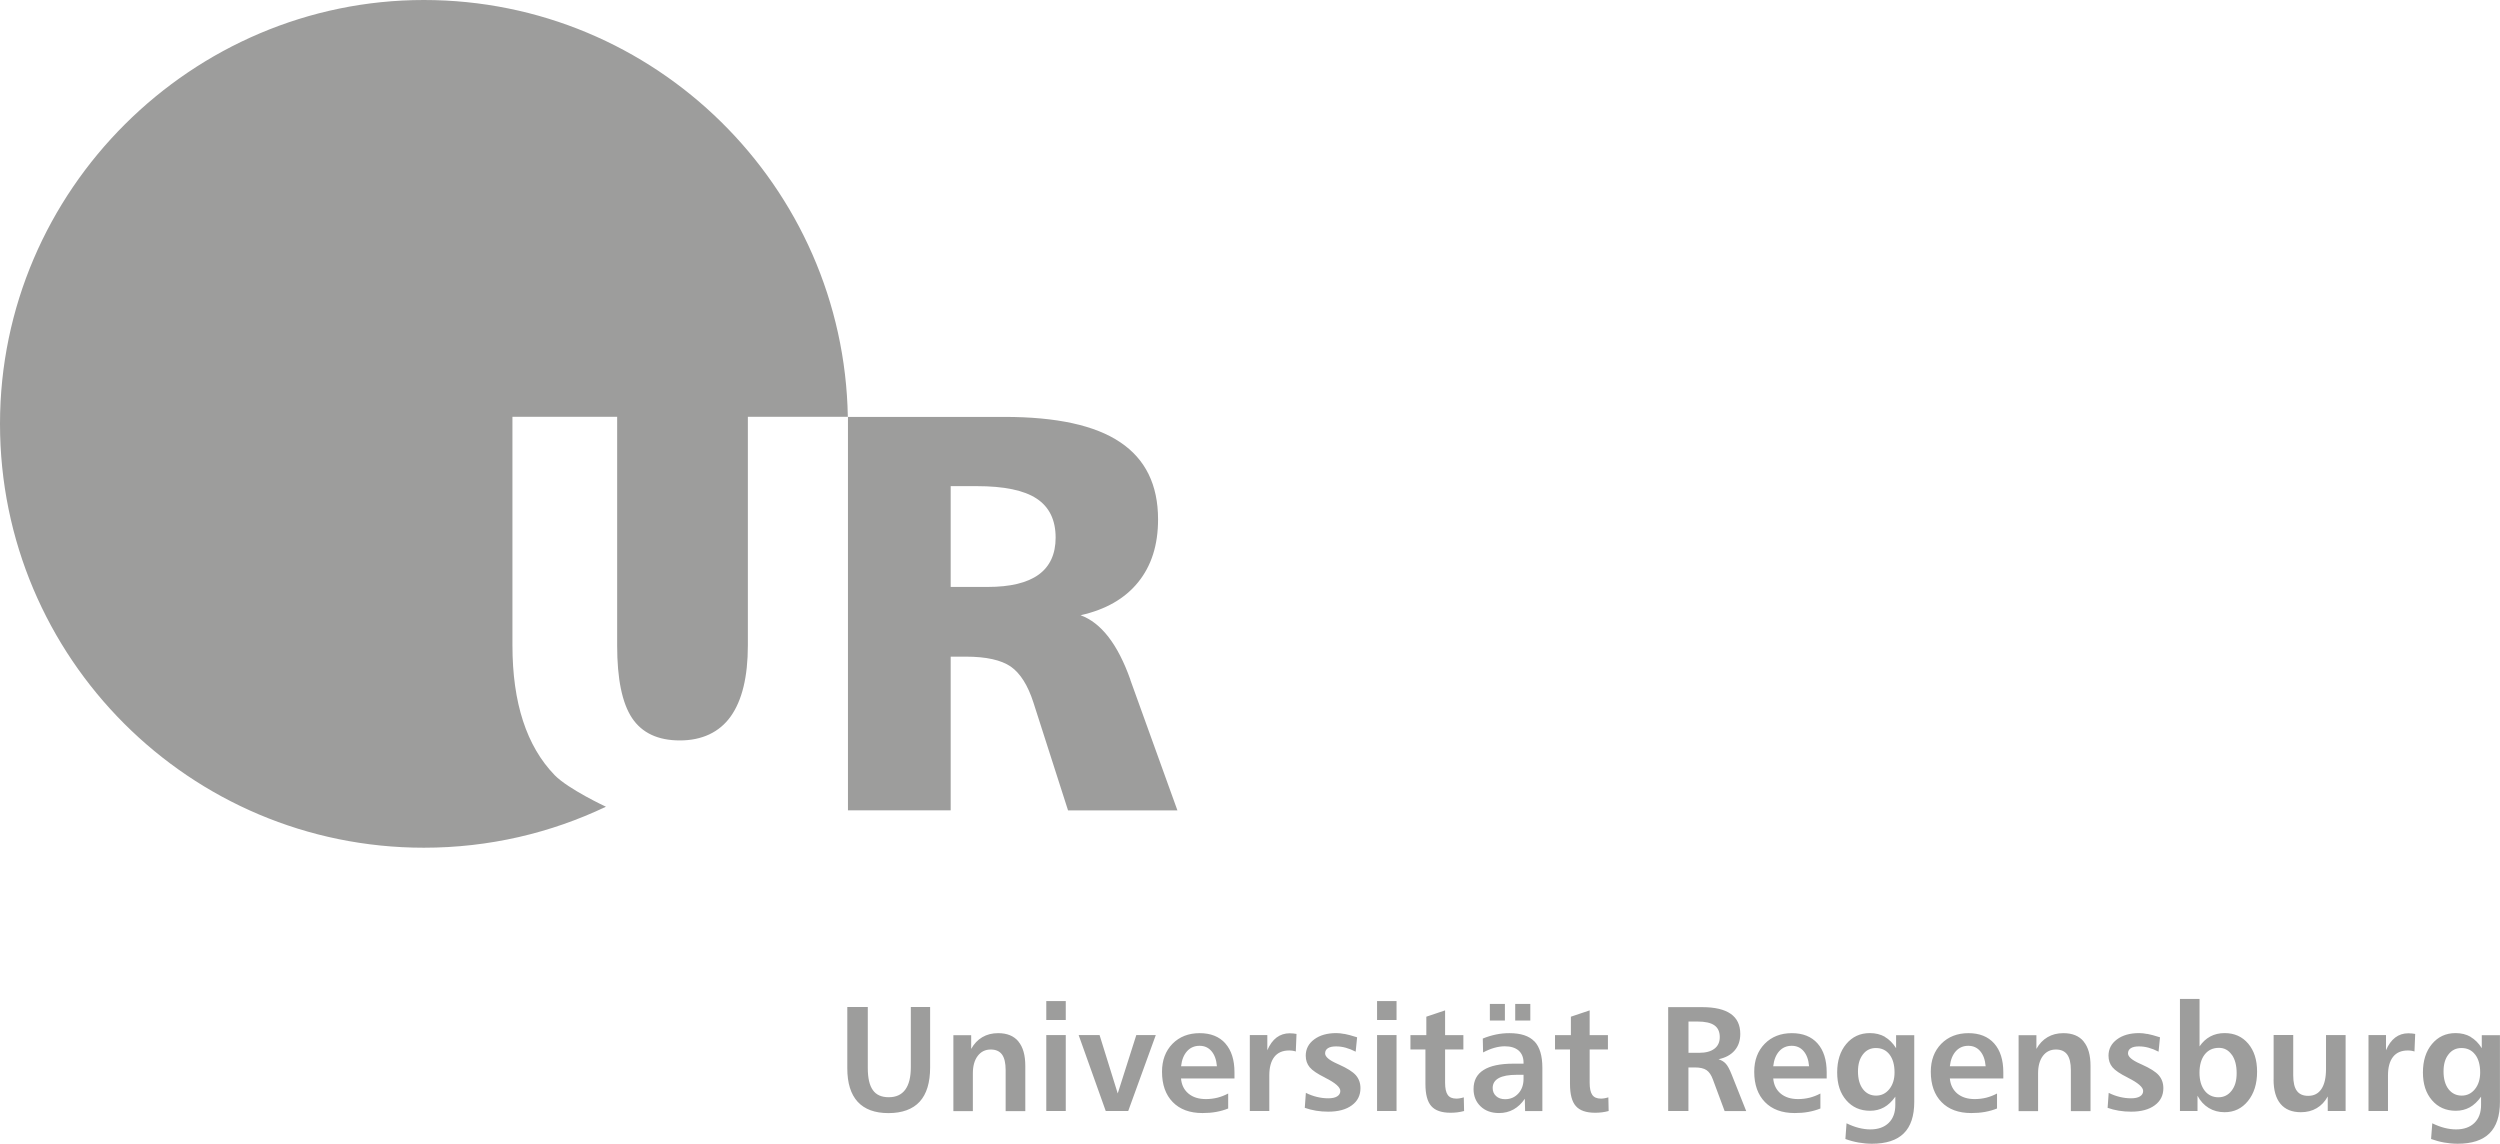 <?xml version="1.0" encoding="UTF-8"?>
<svg xmlns="http://www.w3.org/2000/svg" id="uuid-ff736eb5-fa84-49e2-a1fc-422d2472624e" viewBox="0 0 417.12 190.82">
  <g id="uuid-c89907de-dfdb-49d0-9c38-23ae04941238">
    <path d="M158.62,81.1v16.83h6.15c3.79,0,6.62-.68,8.52-2.05,1.89-1.37,2.84-3.44,2.84-6.18,0-2.95-1.06-5.12-3.17-6.51-2.1-1.39-5.44-2.08-10-2.08h-4.34ZM141.48,69.56h26.1c8.69,0,15.14,1.4,19.33,4.23,4.21,2.82,6.31,7.11,6.31,12.87,0,4.26-1.1,7.74-3.33,10.49-2.22,2.74-5.43,4.57-9.6,5.5,3.44,1.26,6.21,4.84,8.31,10.75v.05l7.85,21.76h-18.25l-5.77-17.98c-.93-2.89-2.19-4.89-3.78-6.01-1.61-1.1-4.1-1.66-7.49-1.66h-2.54v25.64h-17.14v-65.65h0Z" style="fill:#9d9d9c; stroke-width:0px;"></path>
    <path d="M141.37,178.24c0,2.47.58,4.33,1.73,5.59,1.16,1.26,2.87,1.89,5.14,1.89s4.05-.64,5.21-1.91c1.16-1.27,1.74-3.18,1.74-5.72v-10.07h-3.22v10.05c0,1.65-.31,2.9-.93,3.74-.62.84-1.53,1.26-2.75,1.26s-2.09-.39-2.65-1.18c-.57-.79-.85-2.02-.85-3.7v-10.17h-3.42v10.22h0ZM169.92,173.76c-.77-.92-1.89-1.38-3.38-1.38-1,0-1.88.22-2.64.67-.76.44-1.38,1.1-1.86,1.96v-2.29h-2.97v12.67h3.25v-6.3c0-1.23.27-2.2.81-2.91.54-.71,1.26-1.07,2.17-1.07.85,0,1.48.28,1.89.84.4.56.6,1.42.6,2.59v6.85h3.28v-7.54c0-1.79-.38-3.15-1.15-4.07h0ZM174.57,185.37h3.25v-12.67h-3.25v12.67h0ZM174.57,170.18h3.25v-3.15h-3.25v3.15h0ZM184.49,185.37h3.75l4.6-12.67h-3.25l-3.1,9.74-3.03-9.74h-3.49l4.52,12.67h0ZM204.45,174.09c-1.02-1.14-2.45-1.71-4.29-1.71s-3.37.59-4.54,1.78c-1.16,1.19-1.74,2.74-1.74,4.66,0,2.16.6,3.84,1.79,5.06,1.19,1.22,2.85,1.83,4.96,1.83.81,0,1.58-.06,2.29-.19.72-.13,1.38-.32,2-.57v-2.5c-.58.31-1.18.54-1.8.7-.62.15-1.26.23-1.92.23-1.21,0-2.18-.31-2.91-.92-.74-.62-1.15-1.46-1.24-2.52h8.92v-1.03c0-2.07-.51-3.67-1.53-4.82h0ZM197.06,177.9c.12-1.08.46-1.91,1-2.51.54-.6,1.24-.9,2.08-.9s1.49.3,2,.9c.51.6.81,1.43.9,2.51h-5.98ZM215.69,172.43c-.18-.02-.34-.03-.49-.03-.85,0-1.58.24-2.21.71-.62.47-1.14,1.18-1.54,2.12v-2.53h-2.92v12.67h3.25v-5.92c0-1.36.28-2.39.84-3.11.56-.71,1.38-1.07,2.45-1.07.2,0,.4.01.59.04.19.03.37.07.54.13l.12-2.93c-.24-.04-.46-.07-.63-.09h0ZM224.33,172.52c-.5-.1-.95-.15-1.36-.15-1.53,0-2.76.35-3.7,1.05-.94.7-1.41,1.61-1.41,2.72,0,.76.22,1.4.66,1.93.44.53,1.29,1.1,2.54,1.72,0,0,.03.02.06.04,1.68.84,2.51,1.57,2.51,2.2,0,.38-.18.68-.53.9-.35.22-.85.32-1.5.32s-1.24-.08-1.87-.23c-.63-.15-1.25-.38-1.85-.68l-.18,2.5c.59.21,1.22.37,1.88.48.66.11,1.35.16,2.04.16,1.66,0,2.97-.35,3.93-1.06.96-.7,1.44-1.66,1.44-2.86,0-.85-.26-1.57-.77-2.16-.51-.58-1.45-1.17-2.81-1.78-.07-.03-.18-.08-.33-.15-1.33-.59-1.99-1.16-1.99-1.72,0-.37.16-.66.47-.86.31-.2.76-.3,1.35-.3.54,0,1.08.07,1.62.22.54.15,1.1.37,1.66.66l.24-2.4c-.92-.29-1.63-.48-2.12-.57h0ZM229.76,185.37h3.25v-12.67h-3.25v12.67h0ZM229.76,170.18h3.25v-3.15h-3.25v3.15h0ZM237.98,169.63v3.08h-2.65v2.39h2.5v5.75c0,1.72.32,2.96.98,3.7.65.74,1.72,1.11,3.22,1.11.37,0,.75-.02,1.14-.07.38-.05.75-.12,1.11-.22l-.05-2.28c-.24.07-.46.13-.67.16-.21.04-.4.05-.57.05-.67,0-1.15-.2-1.44-.62-.29-.41-.44-1.09-.44-2.03v-5.55h3.05v-2.39h-3.05v-4.13l-3.12,1.05h0ZM254.2,179.32v.68c0,1-.29,1.82-.87,2.45-.58.63-1.31.95-2.21.95-.62,0-1.12-.17-1.5-.52-.38-.35-.57-.79-.57-1.35,0-.73.34-1.28,1.01-1.65.67-.37,1.67-.55,3-.55h1.15ZM256.01,173.76c-.87-.92-2.26-1.38-4.17-1.38-.74,0-1.48.07-2.21.22-.73.15-1.48.37-2.23.68l.05,2.32c.64-.34,1.27-.6,1.87-.77.61-.17,1.19-.26,1.75-.26.99,0,1.76.24,2.31.71.54.48.82,1.15.82,2.01v.18h-1.67c-2.22,0-3.89.35-5,1.06-1.12.7-1.67,1.76-1.67,3.17,0,1.18.39,2.14,1.17,2.89.78.75,1.81,1.12,3.08,1.12.89,0,1.69-.2,2.42-.6.72-.4,1.35-1,1.88-1.78l.05,2.05h2.88v-7.23c0-2-.44-3.46-1.31-4.39h0ZM252.81,170.27h2.52v-2.77h-2.52v2.77h0ZM248.58,170.27h2.51v-2.77h-2.51v2.77h0ZM262.1,169.63v3.08h-2.65v2.39h2.5v5.75c0,1.72.32,2.96.98,3.7.65.74,1.72,1.11,3.22,1.11.38,0,.75-.02,1.14-.07.38-.05.75-.12,1.11-.22l-.05-2.28c-.24.07-.46.13-.67.16-.21.04-.4.05-.57.05-.67,0-1.15-.2-1.44-.62-.29-.41-.44-1.09-.44-2.03v-5.55h3.05v-2.39h-3.05v-4.13l-3.12,1.05h0ZM283.21,170.44c1.29,0,2.23.21,2.83.63.6.42.9,1.08.9,1.97,0,.84-.3,1.49-.9,1.94-.6.46-1.46.68-2.56.68h-1.76v-5.22h1.5ZM278.34,185.37h3.37v-7.27h1.07c.86,0,1.51.15,1.95.45.44.3.8.82,1.07,1.58l1.95,5.25h3.6l-2.4-6.03c-.37-.94-.71-1.57-1.02-1.89-.3-.33-.71-.57-1.2-.73,1.16-.24,2.06-.73,2.69-1.46.63-.73.94-1.65.94-2.76,0-1.49-.53-2.61-1.59-3.35-1.06-.74-2.64-1.12-4.76-1.12h-5.68v17.35h0ZM303.25,174.09c-1.02-1.14-2.45-1.71-4.29-1.71s-3.37.59-4.53,1.78c-1.16,1.19-1.74,2.74-1.74,4.66,0,2.16.6,3.84,1.79,5.06,1.19,1.22,2.85,1.83,4.96,1.83.81,0,1.58-.06,2.29-.19.72-.13,1.38-.32,2-.57v-2.5c-.58.31-1.18.54-1.8.7-.62.15-1.26.23-1.92.23-1.21,0-2.18-.31-2.91-.92-.74-.62-1.15-1.46-1.24-2.52h8.92v-1.03c0-2.07-.51-3.67-1.53-4.82h0ZM295.86,177.9c.12-1.08.46-1.91,1-2.51.54-.6,1.24-.9,2.08-.9s1.49.3,2,.9c.51.6.81,1.43.9,2.51h-5.98ZM315.26,175.94c.56.73.84,1.72.84,2.99,0,1.14-.29,2.07-.87,2.79-.58.72-1.32,1.08-2.21,1.08s-1.65-.36-2.2-1.09c-.55-.73-.82-1.71-.82-2.94s.28-2.13.82-2.84c.55-.72,1.27-1.07,2.17-1.07.96,0,1.72.36,2.28,1.09h0ZM314.5,172.99c-.73-.41-1.56-.62-2.52-.62-1.62,0-2.93.61-3.94,1.82-1.01,1.21-1.51,2.79-1.51,4.74s.5,3.47,1.51,4.64c1.01,1.17,2.33,1.76,3.97,1.76.86,0,1.64-.19,2.33-.57.69-.38,1.32-.98,1.89-1.78v1.38c0,1.28-.37,2.28-1.11,3-.74.72-1.76,1.08-3.07,1.08-.62,0-1.27-.09-1.94-.26-.67-.17-1.34-.43-2.02-.76l-.19,2.62c.71.26,1.45.46,2.19.59.75.13,1.5.2,2.25.2,2.37,0,4.14-.58,5.3-1.73,1.17-1.15,1.75-2.91,1.75-5.26v-11.12h-3.03v2.17c-.53-.85-1.16-1.47-1.88-1.89h0ZM332.72,174.09c-1.02-1.14-2.45-1.71-4.29-1.71s-3.37.59-4.54,1.78c-1.16,1.19-1.74,2.74-1.74,4.66,0,2.16.6,3.84,1.79,5.06,1.19,1.22,2.85,1.83,4.96,1.83.81,0,1.58-.06,2.3-.19.71-.13,1.38-.32,2-.57v-2.5c-.58.31-1.18.54-1.8.7-.62.15-1.26.23-1.92.23-1.21,0-2.17-.31-2.91-.92-.73-.62-1.15-1.46-1.24-2.52h8.92v-1.03c0-2.07-.51-3.67-1.53-4.82h0ZM325.33,177.9c.12-1.08.46-1.91,1-2.51.54-.6,1.24-.9,2.07-.9s1.49.3,2,.9c.51.6.81,1.43.9,2.51h-5.98ZM347.65,173.76c-.76-.92-1.89-1.38-3.38-1.38-1,0-1.88.22-2.64.67-.76.44-1.38,1.1-1.86,1.96v-2.29h-2.97v12.67h3.25v-6.3c0-1.23.27-2.2.8-2.91.54-.71,1.26-1.07,2.17-1.07.86,0,1.48.28,1.89.84.4.56.61,1.42.61,2.59v6.85h3.28v-7.54c0-1.79-.38-3.15-1.15-4.07h0ZM358.28,172.52c-.5-.1-.95-.15-1.36-.15-1.53,0-2.77.35-3.71,1.05-.94.7-1.41,1.61-1.41,2.72,0,.76.22,1.4.66,1.93.44.53,1.29,1.1,2.54,1.72,0,0,.03.02.06.04,1.68.84,2.52,1.57,2.52,2.2,0,.38-.18.68-.53.9-.36.22-.85.32-1.5.32s-1.24-.08-1.87-.23c-.63-.15-1.25-.38-1.85-.68l-.18,2.5c.59.21,1.22.37,1.88.48.66.11,1.35.16,2.05.16,1.66,0,2.97-.35,3.93-1.06.96-.7,1.44-1.66,1.44-2.86,0-.85-.26-1.57-.77-2.16-.51-.58-1.45-1.17-2.81-1.78-.07-.03-.18-.08-.33-.15-1.33-.59-1.99-1.16-1.99-1.72,0-.37.16-.66.47-.86.31-.2.76-.3,1.35-.3.54,0,1.08.07,1.62.22.55.15,1.1.37,1.66.66l.24-2.4c-.92-.29-1.63-.48-2.12-.57h0ZM372.37,175.97c.54.76.81,1.79.81,3.08s-.28,2.2-.84,2.93c-.56.73-1.3,1.1-2.21,1.1s-1.73-.37-2.29-1.11c-.57-.74-.86-1.74-.86-2.99s.29-2.3.87-3.04c.58-.74,1.37-1.11,2.37-1.11.89,0,1.6.38,2.14,1.15h0ZM363.71,185.37h2.94v-2.55c.47.89,1.1,1.57,1.87,2.04.77.47,1.65.71,2.64.71,1.6,0,2.9-.62,3.91-1.87,1.01-1.25,1.52-2.87,1.52-4.88s-.5-3.52-1.48-4.69c-.99-1.17-2.3-1.76-3.94-1.76-.89,0-1.69.19-2.4.57-.7.38-1.29.93-1.78,1.65v-7.92h-3.27v18.7h0ZM379.34,180.12c0,1.78.39,3.14,1.16,4.06.77.92,1.9,1.39,3.39,1.39,1,0,1.88-.22,2.64-.67.76-.44,1.38-1.1,1.85-1.96v2.43h2.98v-12.67h-3.27v5.65c0,1.46-.25,2.57-.76,3.34-.51.77-1.25,1.15-2.21,1.15-.86,0-1.49-.28-1.89-.83-.41-.55-.61-1.42-.61-2.59v-6.73h-3.27v7.42h0ZM402.33,172.43c-.18-.02-.34-.03-.49-.03-.85,0-1.58.24-2.2.71-.62.47-1.14,1.18-1.54,2.12v-2.53h-2.92v12.67h3.25v-5.92c0-1.36.28-2.39.84-3.11.56-.71,1.38-1.07,2.45-1.07.2,0,.4.01.59.04.19.03.37.07.54.13l.12-2.93c-.24-.04-.46-.07-.63-.09h0ZM412.97,175.94c.56.73.84,1.72.84,2.99,0,1.14-.29,2.07-.87,2.79-.58.72-1.32,1.08-2.21,1.08s-1.65-.36-2.21-1.09c-.55-.73-.82-1.71-.82-2.94s.27-2.13.82-2.84c.55-.72,1.27-1.07,2.17-1.07.96,0,1.72.36,2.28,1.09h0ZM412.22,172.99c-.72-.41-1.56-.62-2.51-.62-1.62,0-2.93.61-3.94,1.82-1.01,1.21-1.51,2.79-1.51,4.74s.5,3.47,1.51,4.64c1,1.17,2.33,1.76,3.97,1.76.86,0,1.64-.19,2.33-.57.69-.38,1.32-.98,1.89-1.78v1.38c0,1.28-.37,2.28-1.11,3-.74.72-1.76,1.08-3.07,1.08-.63,0-1.27-.09-1.94-.26-.67-.17-1.34-.43-2.02-.76l-.2,2.62c.72.26,1.45.46,2.19.59.74.13,1.5.2,2.25.2,2.37,0,4.14-.58,5.3-1.73,1.17-1.15,1.75-2.91,1.75-5.26v-11.12h-3.03v2.17c-.53-.85-1.16-1.47-1.88-1.89h0Z" style="fill:#9d9d9c; stroke-width:0px;"></path>
    <path d="M141.46,69.56C140.79,31.08,109.36,0,70.72,0S0,31.66,0,70.72s31.66,70.72,70.72,70.72h0c10.87,0,21.17-2.45,30.38-6.84,0,0-6.28-2.93-8.56-5.27-4.69-4.85-7.04-12.07-7.04-21.65v-38.14h17.47v38.14c0,5.6.83,9.63,2.49,12.13,1.67,2.49,4.33,3.73,7.98,3.73s6.58-1.34,8.48-4.01c1.9-2.67,2.86-6.63,2.86-11.85v-38.14h16.67Z" style="fill:#9d9d9c; stroke-width:0px;"></path>
  </g>
</svg>
